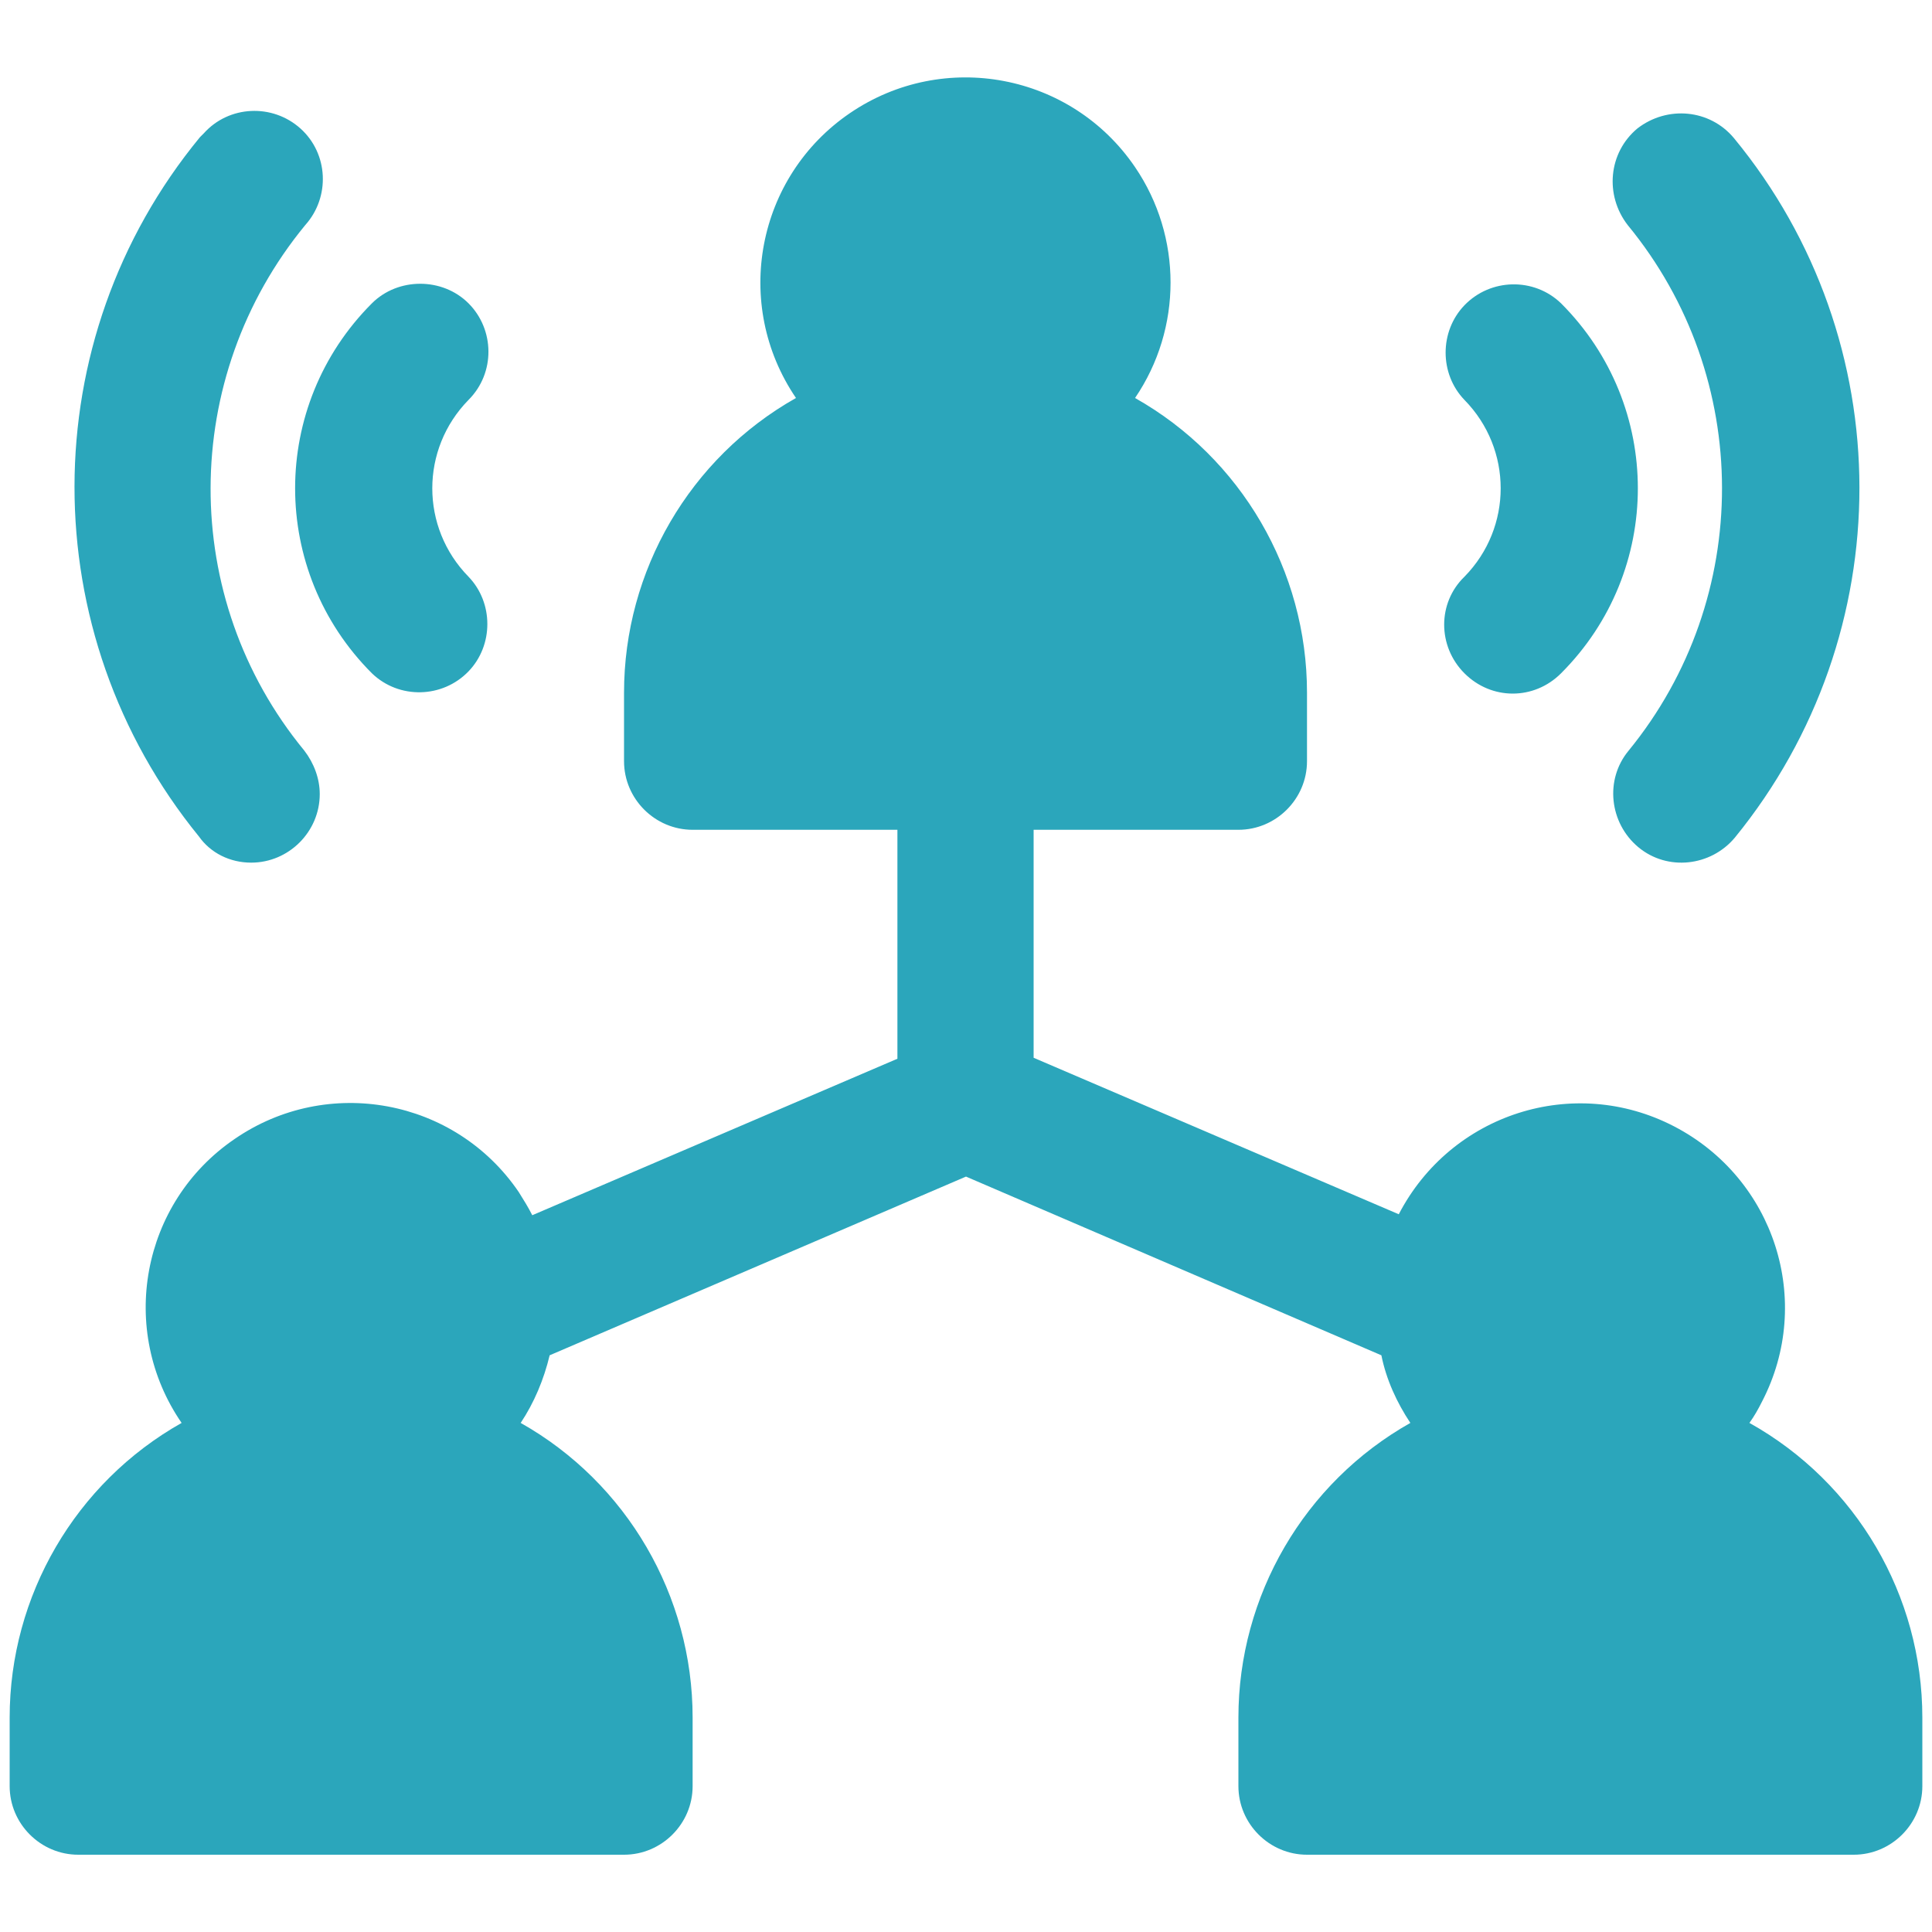<?xml version="1.0" encoding="UTF-8"?>
<!-- Generator: Adobe Illustrator 27.5.0, SVG Export Plug-In . SVG Version: 6.00 Build 0)  -->
<svg xmlns="http://www.w3.org/2000/svg" xmlns:xlink="http://www.w3.org/1999/xlink" version="1.1" id="Layer_1" x="0px" y="0px" viewBox="0 0 200 200" style="enable-background:new 0 0 200 200;" xml:space="preserve">
<style type="text/css">
	.st0{fill:#2ba6bb;}
</style>
<g>
	<path class="st0" d="M199,177.8v7.1c0,3.9-3.2,7.1-7.1,7.1h-56.6c-3.9,0-7.1-3.2-7.1-7.1v-7.1c0-12.6,6.8-24.3,17.8-30.5   c-1.4-2.1-2.5-4.5-3-7L100,121.8l-43.1,18.5c-0.6,2.5-1.6,4.9-3,7c11,6.2,17.8,17.9,17.8,30.5v7.1c0,3.9-3.2,7.1-7.1,7.1H8.1   c-3.9,0-7.1-3.2-7.1-7.1v-7.1c0-12.6,6.8-24.3,17.8-30.5c-6.6-9.6-4.2-22.8,5.5-29.4c9.6-6.6,22.8-4.2,29.4,5.5   c0.5,0.8,1,1.6,1.4,2.4l37.8-16.2V85.9H71.7c-3.9,0-7.1-3.2-7.1-7.1v-7.1c0-12.6,6.8-24.3,17.8-30.5c-6.6-9.7-4.1-22.9,5.6-29.5   c9.7-6.6,22.9-4.1,29.5,5.6c4.9,7.2,4.9,16.7,0,23.9c11,6.2,17.8,17.9,17.8,30.5v7.1c0,3.9-3.2,7.1-7.1,7.1h-21.2v23.6l37.8,16.2   c5.4-10.4,18.1-14.5,28.5-9.1c10.4,5.4,14.5,18.1,9.1,28.5c-0.4,0.8-0.8,1.5-1.3,2.2C192.2,153.5,199,165.2,199,177.8L199,177.8z    M151.6,69.7c2.8,2.8,7.2,2.8,10,0c10.6-10.6,10.6-27.7,0-38.3c-2.8-2.7-7.3-2.6-10,0.2c-2.6,2.7-2.6,7.1,0,9.8   c5,5.1,5,13.2,0,18.3C148.8,62.4,148.8,66.9,151.6,69.7L151.6,69.7z M168.6,77.7c-2.5,3-2,7.5,1,10c3,2.5,7.5,2,10-1   c17.2-21.1,17.2-51.4-0.1-72.4c-2.5-3-6.9-3.4-10-1c-3,2.5-3.4,6.9-1,10C181.5,39.1,181.5,61.9,168.6,77.7L168.6,77.7z M38.5,69.7   c2.8,2.7,7.3,2.6,10-0.2c2.6-2.7,2.6-7.1,0-9.8c-5-5.1-5-13.2,0-18.3c2.8-2.8,2.7-7.3,0-10s-7.3-2.7-10,0   C27.9,42,27.9,59.1,38.5,69.7L38.5,69.7z M26,89.3c3.9,0,7.1-3.2,7.1-7.1c0-1.6-0.6-3.2-1.6-4.5c-13-15.8-12.9-38.6,0.1-54.4   c2.6-2.9,2.4-7.4-0.5-10c-2.9-2.6-7.4-2.4-10,0.5c-0.1,0.1-0.3,0.3-0.4,0.4c-17.3,21-17.3,51.3-0.1,72.4   C21.8,88.3,23.8,89.3,26,89.3L26,89.3z"></path>
</g>
</svg>
